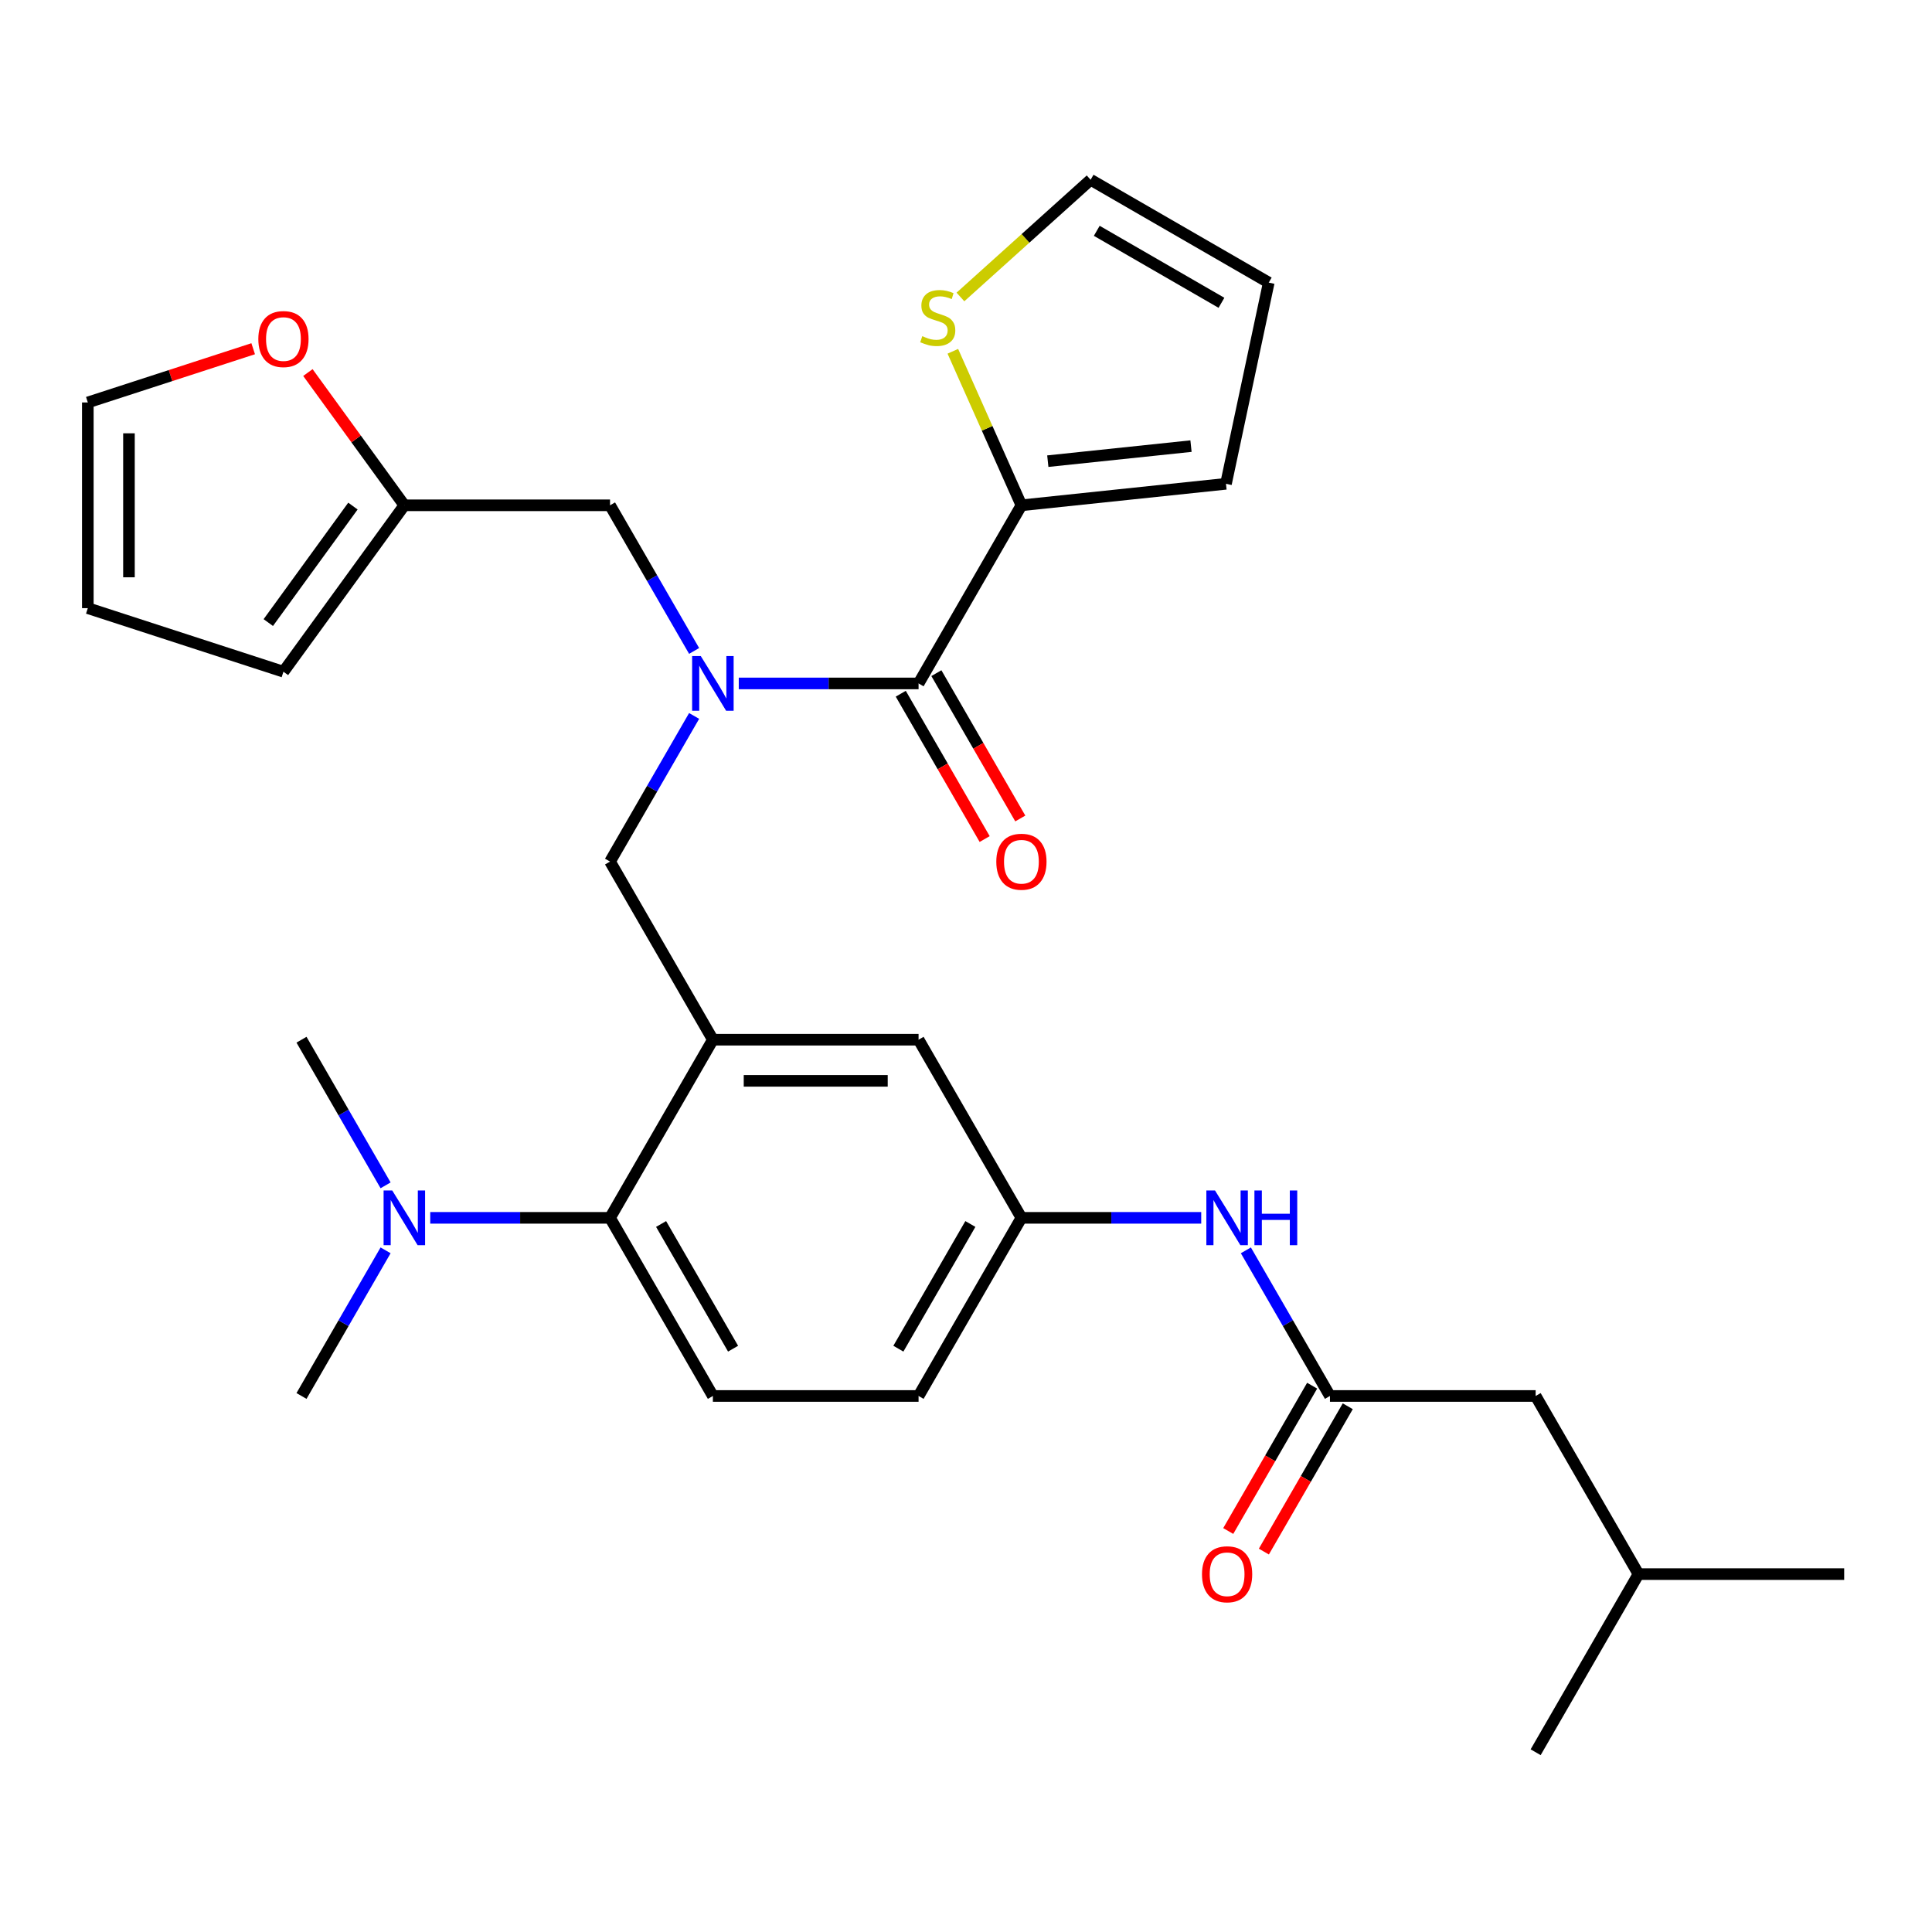 <?xml version='1.0' encoding='iso-8859-1'?>
<svg version='1.1' baseProfile='full'
              xmlns='http://www.w3.org/2000/svg'
                      xmlns:rdkit='http://www.rdkit.org/xml'
                      xmlns:xlink='http://www.w3.org/1999/xlink'
                  xml:space='preserve'
width='1000px' height='1000px' viewBox='0 0 1000 1000'>
<!-- END OF HEADER -->
<rect style='opacity:1.0;fill:#FFFFFF;stroke:none' width='1000' height='1000' x='0' y='0'> </rect>
<path class='bond-0' d='M 644.861,647.173 L 666.622,684.863' style='fill:none;fill-rule:evenodd;stroke:#0000FF;stroke-width:6px;stroke-linecap:butt;stroke-linejoin:miter;stroke-opacity:1' />
<path class='bond-0' d='M 666.622,684.863 L 688.382,722.553' style='fill:none;fill-rule:evenodd;stroke:#000000;stroke-width:6px;stroke-linecap:butt;stroke-linejoin:miter;stroke-opacity:1' />
<path class='bond-1' d='M 621.748,630.351 L 575.216,630.351' style='fill:none;fill-rule:evenodd;stroke:#0000FF;stroke-width:6px;stroke-linecap:butt;stroke-linejoin:miter;stroke-opacity:1' />
<path class='bond-1' d='M 575.216,630.351 L 528.684,630.351' style='fill:none;fill-rule:evenodd;stroke:#000000;stroke-width:6px;stroke-linecap:butt;stroke-linejoin:miter;stroke-opacity:1' />
<path class='bond-2' d='M 794.847,722.553 L 848.08,814.754' style='fill:none;fill-rule:evenodd;stroke:#000000;stroke-width:6px;stroke-linecap:butt;stroke-linejoin:miter;stroke-opacity:1' />
<path class='bond-3' d='M 794.847,722.553 L 688.382,722.553' style='fill:none;fill-rule:evenodd;stroke:#000000;stroke-width:6px;stroke-linecap:butt;stroke-linejoin:miter;stroke-opacity:1' />
<path class='bond-4' d='M 679.162,717.229 L 657.448,754.839' style='fill:none;fill-rule:evenodd;stroke:#000000;stroke-width:6px;stroke-linecap:butt;stroke-linejoin:miter;stroke-opacity:1' />
<path class='bond-4' d='M 657.448,754.839 L 635.734,792.449' style='fill:none;fill-rule:evenodd;stroke:#FF0000;stroke-width:6px;stroke-linecap:butt;stroke-linejoin:miter;stroke-opacity:1' />
<path class='bond-4' d='M 697.602,727.876 L 675.888,765.486' style='fill:none;fill-rule:evenodd;stroke:#000000;stroke-width:6px;stroke-linecap:butt;stroke-linejoin:miter;stroke-opacity:1' />
<path class='bond-4' d='M 675.888,765.486 L 654.174,803.096' style='fill:none;fill-rule:evenodd;stroke:#FF0000;stroke-width:6px;stroke-linecap:butt;stroke-linejoin:miter;stroke-opacity:1' />
<path class='bond-5' d='M 848.08,814.754 L 954.545,814.754' style='fill:none;fill-rule:evenodd;stroke:#000000;stroke-width:6px;stroke-linecap:butt;stroke-linejoin:miter;stroke-opacity:1' />
<path class='bond-6' d='M 848.08,814.754 L 794.847,906.956' style='fill:none;fill-rule:evenodd;stroke:#000000;stroke-width:6px;stroke-linecap:butt;stroke-linejoin:miter;stroke-opacity:1' />
<path class='bond-7' d='M 528.684,261.544 L 510.937,221.684' style='fill:none;fill-rule:evenodd;stroke:#000000;stroke-width:6px;stroke-linecap:butt;stroke-linejoin:miter;stroke-opacity:1' />
<path class='bond-7' d='M 510.937,221.684 L 493.191,181.825' style='fill:none;fill-rule:evenodd;stroke:#CCCC00;stroke-width:6px;stroke-linecap:butt;stroke-linejoin:miter;stroke-opacity:1' />
<path class='bond-8' d='M 528.684,261.544 L 634.566,250.415' style='fill:none;fill-rule:evenodd;stroke:#000000;stroke-width:6px;stroke-linecap:butt;stroke-linejoin:miter;stroke-opacity:1' />
<path class='bond-8' d='M 542.341,238.698 L 616.458,230.908' style='fill:none;fill-rule:evenodd;stroke:#000000;stroke-width:6px;stroke-linecap:butt;stroke-linejoin:miter;stroke-opacity:1' />
<path class='bond-9' d='M 528.684,261.544 L 475.451,353.746' style='fill:none;fill-rule:evenodd;stroke:#000000;stroke-width:6px;stroke-linecap:butt;stroke-linejoin:miter;stroke-opacity:1' />
<path class='bond-10' d='M 359.274,370.567 L 337.514,408.257' style='fill:none;fill-rule:evenodd;stroke:#0000FF;stroke-width:6px;stroke-linecap:butt;stroke-linejoin:miter;stroke-opacity:1' />
<path class='bond-10' d='M 337.514,408.257 L 315.753,445.948' style='fill:none;fill-rule:evenodd;stroke:#000000;stroke-width:6px;stroke-linecap:butt;stroke-linejoin:miter;stroke-opacity:1' />
<path class='bond-11' d='M 382.388,353.746 L 428.919,353.746' style='fill:none;fill-rule:evenodd;stroke:#0000FF;stroke-width:6px;stroke-linecap:butt;stroke-linejoin:miter;stroke-opacity:1' />
<path class='bond-11' d='M 428.919,353.746 L 475.451,353.746' style='fill:none;fill-rule:evenodd;stroke:#000000;stroke-width:6px;stroke-linecap:butt;stroke-linejoin:miter;stroke-opacity:1' />
<path class='bond-12' d='M 359.274,336.924 L 337.514,299.234' style='fill:none;fill-rule:evenodd;stroke:#0000FF;stroke-width:6px;stroke-linecap:butt;stroke-linejoin:miter;stroke-opacity:1' />
<path class='bond-12' d='M 337.514,299.234 L 315.753,261.544' style='fill:none;fill-rule:evenodd;stroke:#000000;stroke-width:6px;stroke-linecap:butt;stroke-linejoin:miter;stroke-opacity:1' />
<path class='bond-13' d='M 466.231,359.069 L 487.945,396.679' style='fill:none;fill-rule:evenodd;stroke:#000000;stroke-width:6px;stroke-linecap:butt;stroke-linejoin:miter;stroke-opacity:1' />
<path class='bond-13' d='M 487.945,396.679 L 509.659,434.289' style='fill:none;fill-rule:evenodd;stroke:#FF0000;stroke-width:6px;stroke-linecap:butt;stroke-linejoin:miter;stroke-opacity:1' />
<path class='bond-13' d='M 484.671,348.423 L 506.386,386.033' style='fill:none;fill-rule:evenodd;stroke:#000000;stroke-width:6px;stroke-linecap:butt;stroke-linejoin:miter;stroke-opacity:1' />
<path class='bond-13' d='M 506.386,386.033 L 528.1,423.643' style='fill:none;fill-rule:evenodd;stroke:#FF0000;stroke-width:6px;stroke-linecap:butt;stroke-linejoin:miter;stroke-opacity:1' />
<path class='bond-14' d='M 497.122,153.711 L 530.811,123.377' style='fill:none;fill-rule:evenodd;stroke:#CCCC00;stroke-width:6px;stroke-linecap:butt;stroke-linejoin:miter;stroke-opacity:1' />
<path class='bond-14' d='M 530.811,123.377 L 564.5,93.044' style='fill:none;fill-rule:evenodd;stroke:#000000;stroke-width:6px;stroke-linecap:butt;stroke-linejoin:miter;stroke-opacity:1' />
<path class='bond-15' d='M 634.566,250.415 L 656.702,146.277' style='fill:none;fill-rule:evenodd;stroke:#000000;stroke-width:6px;stroke-linecap:butt;stroke-linejoin:miter;stroke-opacity:1' />
<path class='bond-16' d='M 209.288,261.544 L 184.327,227.189' style='fill:none;fill-rule:evenodd;stroke:#000000;stroke-width:6px;stroke-linecap:butt;stroke-linejoin:miter;stroke-opacity:1' />
<path class='bond-16' d='M 184.327,227.189 L 159.367,192.833' style='fill:none;fill-rule:evenodd;stroke:#FF0000;stroke-width:6px;stroke-linecap:butt;stroke-linejoin:miter;stroke-opacity:1' />
<path class='bond-17' d='M 209.288,261.544 L 146.709,347.676' style='fill:none;fill-rule:evenodd;stroke:#000000;stroke-width:6px;stroke-linecap:butt;stroke-linejoin:miter;stroke-opacity:1' />
<path class='bond-17' d='M 182.675,261.948 L 138.869,322.241' style='fill:none;fill-rule:evenodd;stroke:#000000;stroke-width:6px;stroke-linecap:butt;stroke-linejoin:miter;stroke-opacity:1' />
<path class='bond-18' d='M 209.288,261.544 L 315.753,261.544' style='fill:none;fill-rule:evenodd;stroke:#000000;stroke-width:6px;stroke-linecap:butt;stroke-linejoin:miter;stroke-opacity:1' />
<path class='bond-19' d='M 315.753,445.948 L 368.986,538.149' style='fill:none;fill-rule:evenodd;stroke:#000000;stroke-width:6px;stroke-linecap:butt;stroke-linejoin:miter;stroke-opacity:1' />
<path class='bond-20' d='M 131.047,180.501 L 88.251,194.406' style='fill:none;fill-rule:evenodd;stroke:#FF0000;stroke-width:6px;stroke-linecap:butt;stroke-linejoin:miter;stroke-opacity:1' />
<path class='bond-20' d='M 88.251,194.406 L 45.455,208.311' style='fill:none;fill-rule:evenodd;stroke:#000000;stroke-width:6px;stroke-linecap:butt;stroke-linejoin:miter;stroke-opacity:1' />
<path class='bond-21' d='M 156.055,722.553 L 177.816,684.863' style='fill:none;fill-rule:evenodd;stroke:#000000;stroke-width:6px;stroke-linecap:butt;stroke-linejoin:miter;stroke-opacity:1' />
<path class='bond-21' d='M 177.816,684.863 L 199.576,647.173' style='fill:none;fill-rule:evenodd;stroke:#0000FF;stroke-width:6px;stroke-linecap:butt;stroke-linejoin:miter;stroke-opacity:1' />
<path class='bond-22' d='M 199.576,613.529 L 177.816,575.839' style='fill:none;fill-rule:evenodd;stroke:#0000FF;stroke-width:6px;stroke-linecap:butt;stroke-linejoin:miter;stroke-opacity:1' />
<path class='bond-22' d='M 177.816,575.839 L 156.055,538.149' style='fill:none;fill-rule:evenodd;stroke:#000000;stroke-width:6px;stroke-linecap:butt;stroke-linejoin:miter;stroke-opacity:1' />
<path class='bond-23' d='M 222.69,630.351 L 269.221,630.351' style='fill:none;fill-rule:evenodd;stroke:#0000FF;stroke-width:6px;stroke-linecap:butt;stroke-linejoin:miter;stroke-opacity:1' />
<path class='bond-23' d='M 269.221,630.351 L 315.753,630.351' style='fill:none;fill-rule:evenodd;stroke:#000000;stroke-width:6px;stroke-linecap:butt;stroke-linejoin:miter;stroke-opacity:1' />
<path class='bond-24' d='M 528.684,630.351 L 475.451,722.553' style='fill:none;fill-rule:evenodd;stroke:#000000;stroke-width:6px;stroke-linecap:butt;stroke-linejoin:miter;stroke-opacity:1' />
<path class='bond-24' d='M 502.259,633.535 L 464.996,698.076' style='fill:none;fill-rule:evenodd;stroke:#000000;stroke-width:6px;stroke-linecap:butt;stroke-linejoin:miter;stroke-opacity:1' />
<path class='bond-25' d='M 528.684,630.351 L 475.451,538.149' style='fill:none;fill-rule:evenodd;stroke:#000000;stroke-width:6px;stroke-linecap:butt;stroke-linejoin:miter;stroke-opacity:1' />
<path class='bond-26' d='M 475.451,722.553 L 368.986,722.553' style='fill:none;fill-rule:evenodd;stroke:#000000;stroke-width:6px;stroke-linecap:butt;stroke-linejoin:miter;stroke-opacity:1' />
<path class='bond-27' d='M 368.986,722.553 L 315.753,630.351' style='fill:none;fill-rule:evenodd;stroke:#000000;stroke-width:6px;stroke-linecap:butt;stroke-linejoin:miter;stroke-opacity:1' />
<path class='bond-27' d='M 379.441,698.076 L 342.179,633.535' style='fill:none;fill-rule:evenodd;stroke:#000000;stroke-width:6px;stroke-linecap:butt;stroke-linejoin:miter;stroke-opacity:1' />
<path class='bond-28' d='M 315.753,630.351 L 368.986,538.149' style='fill:none;fill-rule:evenodd;stroke:#000000;stroke-width:6px;stroke-linecap:butt;stroke-linejoin:miter;stroke-opacity:1' />
<path class='bond-29' d='M 368.986,538.149 L 475.451,538.149' style='fill:none;fill-rule:evenodd;stroke:#000000;stroke-width:6px;stroke-linecap:butt;stroke-linejoin:miter;stroke-opacity:1' />
<path class='bond-29' d='M 384.956,559.442 L 459.482,559.442' style='fill:none;fill-rule:evenodd;stroke:#000000;stroke-width:6px;stroke-linecap:butt;stroke-linejoin:miter;stroke-opacity:1' />
<path class='bond-30' d='M 146.709,347.676 L 45.455,314.777' style='fill:none;fill-rule:evenodd;stroke:#000000;stroke-width:6px;stroke-linecap:butt;stroke-linejoin:miter;stroke-opacity:1' />
<path class='bond-31' d='M 45.455,208.311 L 45.455,314.777' style='fill:none;fill-rule:evenodd;stroke:#000000;stroke-width:6px;stroke-linecap:butt;stroke-linejoin:miter;stroke-opacity:1' />
<path class='bond-31' d='M 66.748,224.281 L 66.748,298.807' style='fill:none;fill-rule:evenodd;stroke:#000000;stroke-width:6px;stroke-linecap:butt;stroke-linejoin:miter;stroke-opacity:1' />
<path class='bond-32' d='M 564.5,93.044 L 656.702,146.277' style='fill:none;fill-rule:evenodd;stroke:#000000;stroke-width:6px;stroke-linecap:butt;stroke-linejoin:miter;stroke-opacity:1' />
<path class='bond-32' d='M 567.684,119.469 L 632.225,156.732' style='fill:none;fill-rule:evenodd;stroke:#000000;stroke-width:6px;stroke-linecap:butt;stroke-linejoin:miter;stroke-opacity:1' />
<path  class='atom-0' d='M 628.889 616.191
L 638.169 631.191
Q 639.089 632.671, 640.569 635.351
Q 642.049 638.031, 642.129 638.191
L 642.129 616.191
L 645.889 616.191
L 645.889 644.511
L 642.009 644.511
L 632.049 628.111
Q 630.889 626.191, 629.649 623.991
Q 628.449 621.791, 628.089 621.111
L 628.089 644.511
L 624.409 644.511
L 624.409 616.191
L 628.889 616.191
' fill='#0000FF'/>
<path  class='atom-0' d='M 649.289 616.191
L 653.129 616.191
L 653.129 628.231
L 667.609 628.231
L 667.609 616.191
L 671.449 616.191
L 671.449 644.511
L 667.609 644.511
L 667.609 631.431
L 653.129 631.431
L 653.129 644.511
L 649.289 644.511
L 649.289 616.191
' fill='#0000FF'/>
<path  class='atom-3' d='M 622.149 814.834
Q 622.149 808.034, 625.509 804.234
Q 628.869 800.434, 635.149 800.434
Q 641.429 800.434, 644.789 804.234
Q 648.149 808.034, 648.149 814.834
Q 648.149 821.714, 644.749 825.634
Q 641.349 829.514, 635.149 829.514
Q 628.909 829.514, 625.509 825.634
Q 622.149 821.754, 622.149 814.834
M 635.149 826.314
Q 639.469 826.314, 641.789 823.434
Q 644.149 820.514, 644.149 814.834
Q 644.149 809.274, 641.789 806.474
Q 639.469 803.634, 635.149 803.634
Q 630.829 803.634, 628.469 806.434
Q 626.149 809.234, 626.149 814.834
Q 626.149 820.554, 628.469 823.434
Q 630.829 826.314, 635.149 826.314
' fill='#FF0000'/>
<path  class='atom-6' d='M 362.726 339.586
L 372.006 354.586
Q 372.926 356.066, 374.406 358.746
Q 375.886 361.426, 375.966 361.586
L 375.966 339.586
L 379.726 339.586
L 379.726 367.906
L 375.846 367.906
L 365.886 351.506
Q 364.726 349.586, 363.486 347.386
Q 362.286 345.186, 361.926 344.506
L 361.926 367.906
L 358.246 367.906
L 358.246 339.586
L 362.726 339.586
' fill='#0000FF'/>
<path  class='atom-8' d='M 515.684 446.028
Q 515.684 439.228, 519.044 435.428
Q 522.404 431.628, 528.684 431.628
Q 534.964 431.628, 538.324 435.428
Q 541.684 439.228, 541.684 446.028
Q 541.684 452.908, 538.284 456.828
Q 534.884 460.708, 528.684 460.708
Q 522.444 460.708, 519.044 456.828
Q 515.684 452.948, 515.684 446.028
M 528.684 457.508
Q 533.004 457.508, 535.324 454.628
Q 537.684 451.708, 537.684 446.028
Q 537.684 440.468, 535.324 437.668
Q 533.004 434.828, 528.684 434.828
Q 524.364 434.828, 522.004 437.628
Q 519.684 440.428, 519.684 446.028
Q 519.684 451.748, 522.004 454.628
Q 524.364 457.508, 528.684 457.508
' fill='#FF0000'/>
<path  class='atom-9' d='M 477.381 174.003
Q 477.701 174.123, 479.021 174.683
Q 480.341 175.243, 481.781 175.603
Q 483.261 175.923, 484.701 175.923
Q 487.381 175.923, 488.941 174.643
Q 490.501 173.323, 490.501 171.043
Q 490.501 169.483, 489.701 168.523
Q 488.941 167.563, 487.741 167.043
Q 486.541 166.523, 484.541 165.923
Q 482.021 165.163, 480.501 164.443
Q 479.021 163.723, 477.941 162.203
Q 476.901 160.683, 476.901 158.123
Q 476.901 154.563, 479.301 152.363
Q 481.741 150.163, 486.541 150.163
Q 489.821 150.163, 493.541 151.723
L 492.621 154.803
Q 489.221 153.403, 486.661 153.403
Q 483.901 153.403, 482.381 154.563
Q 480.861 155.683, 480.901 157.643
Q 480.901 159.163, 481.661 160.083
Q 482.461 161.003, 483.581 161.523
Q 484.741 162.043, 486.661 162.643
Q 489.221 163.443, 490.741 164.243
Q 492.261 165.043, 493.341 166.683
Q 494.461 168.283, 494.461 171.043
Q 494.461 174.963, 491.821 177.083
Q 489.221 179.163, 484.861 179.163
Q 482.341 179.163, 480.421 178.603
Q 478.541 178.083, 476.301 177.163
L 477.381 174.003
' fill='#CCCC00'/>
<path  class='atom-13' d='M 133.709 175.492
Q 133.709 168.692, 137.069 164.892
Q 140.429 161.092, 146.709 161.092
Q 152.989 161.092, 156.349 164.892
Q 159.709 168.692, 159.709 175.492
Q 159.709 182.372, 156.309 186.292
Q 152.909 190.172, 146.709 190.172
Q 140.469 190.172, 137.069 186.292
Q 133.709 182.412, 133.709 175.492
M 146.709 186.972
Q 151.029 186.972, 153.349 184.092
Q 155.709 181.172, 155.709 175.492
Q 155.709 169.932, 153.349 167.132
Q 151.029 164.292, 146.709 164.292
Q 142.389 164.292, 140.029 167.092
Q 137.709 169.892, 137.709 175.492
Q 137.709 181.212, 140.029 184.092
Q 142.389 186.972, 146.709 186.972
' fill='#FF0000'/>
<path  class='atom-15' d='M 203.028 616.191
L 212.308 631.191
Q 213.228 632.671, 214.708 635.351
Q 216.188 638.031, 216.268 638.191
L 216.268 616.191
L 220.028 616.191
L 220.028 644.511
L 216.148 644.511
L 206.188 628.111
Q 205.028 626.191, 203.788 623.991
Q 202.588 621.791, 202.228 621.111
L 202.228 644.511
L 198.548 644.511
L 198.548 616.191
L 203.028 616.191
' fill='#0000FF'/>
</svg>
